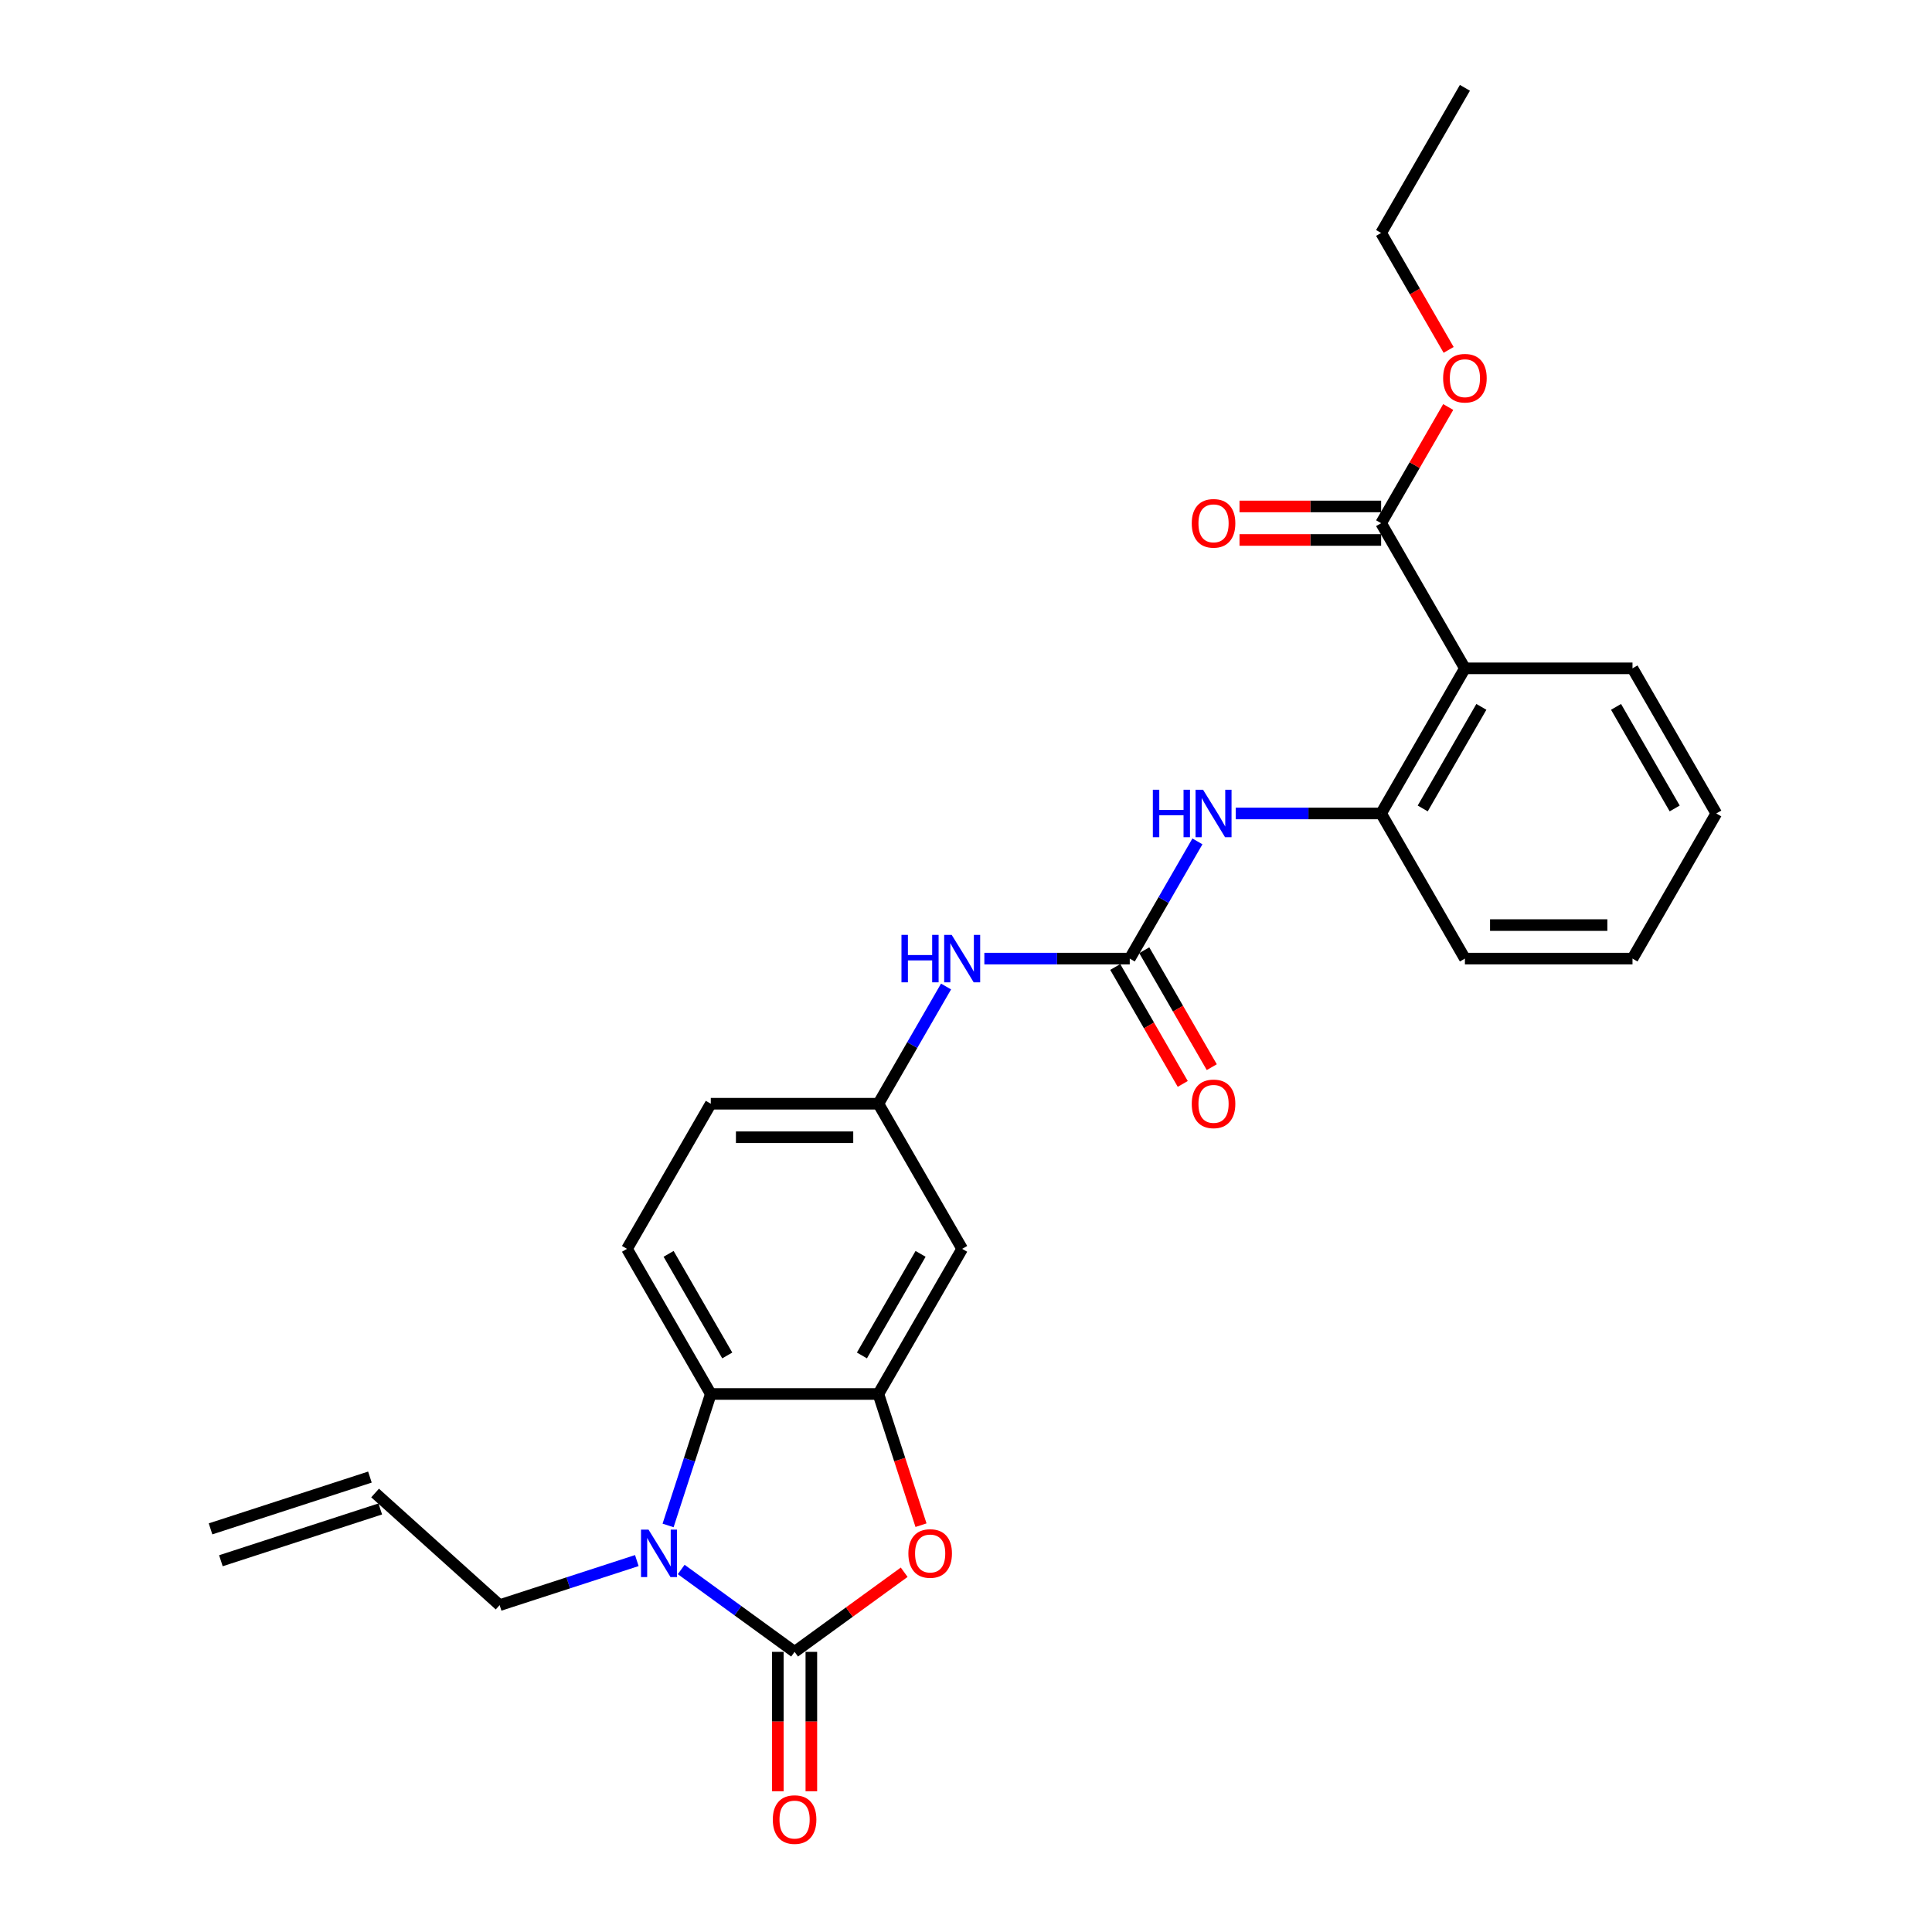 <?xml version='1.0' encoding='iso-8859-1'?>
<svg version='1.1' baseProfile='full'
              xmlns='http://www.w3.org/2000/svg'
                      xmlns:rdkit='http://www.rdkit.org/xml'
                      xmlns:xlink='http://www.w3.org/1999/xlink'
                  xml:space='preserve'
width='1000px' height='1000px' viewBox='0 0 1000 1000'>
<!-- END OF HEADER -->
<rect style='opacity:1.0;fill:#FFFFFF;stroke:none' width='1000' height='1000' x='0' y='0'> </rect>
<path class='bond-0' d='M 411.277,855.003 L 381.932,833.683' style='fill:none;fill-rule:evenodd;stroke:#000000;stroke-width:6px;stroke-linecap:butt;stroke-linejoin:miter;stroke-opacity:1' />
<path class='bond-0' d='M 381.932,833.683 L 352.588,812.362' style='fill:none;fill-rule:evenodd;stroke:#0000FF;stroke-width:6px;stroke-linecap:butt;stroke-linejoin:miter;stroke-opacity:1' />
<path class='bond-1' d='M 411.277,855.003 L 439.642,834.395' style='fill:none;fill-rule:evenodd;stroke:#000000;stroke-width:6px;stroke-linecap:butt;stroke-linejoin:miter;stroke-opacity:1' />
<path class='bond-1' d='M 439.642,834.395 L 468.006,813.787' style='fill:none;fill-rule:evenodd;stroke:#FF0000;stroke-width:6px;stroke-linecap:butt;stroke-linejoin:miter;stroke-opacity:1' />
<path class='bond-12' d='M 402.603,855.003 L 402.603,891.078' style='fill:none;fill-rule:evenodd;stroke:#000000;stroke-width:6px;stroke-linecap:butt;stroke-linejoin:miter;stroke-opacity:1' />
<path class='bond-12' d='M 402.603,891.078 L 402.603,927.153' style='fill:none;fill-rule:evenodd;stroke:#FF0000;stroke-width:6px;stroke-linecap:butt;stroke-linejoin:miter;stroke-opacity:1' />
<path class='bond-12' d='M 419.951,855.003 L 419.951,891.078' style='fill:none;fill-rule:evenodd;stroke:#000000;stroke-width:6px;stroke-linecap:butt;stroke-linejoin:miter;stroke-opacity:1' />
<path class='bond-12' d='M 419.951,891.078 L 419.951,927.153' style='fill:none;fill-rule:evenodd;stroke:#FF0000;stroke-width:6px;stroke-linecap:butt;stroke-linejoin:miter;stroke-opacity:1' />
<path class='bond-3' d='M 345.799,789.568 L 356.853,755.546' style='fill:none;fill-rule:evenodd;stroke:#0000FF;stroke-width:6px;stroke-linecap:butt;stroke-linejoin:miter;stroke-opacity:1' />
<path class='bond-3' d='M 356.853,755.546 L 367.907,721.524' style='fill:none;fill-rule:evenodd;stroke:#000000;stroke-width:6px;stroke-linecap:butt;stroke-linejoin:miter;stroke-opacity:1' />
<path class='bond-17' d='M 329.619,807.75 L 294.114,819.286' style='fill:none;fill-rule:evenodd;stroke:#0000FF;stroke-width:6px;stroke-linecap:butt;stroke-linejoin:miter;stroke-opacity:1' />
<path class='bond-17' d='M 294.114,819.286 L 258.609,830.823' style='fill:none;fill-rule:evenodd;stroke:#000000;stroke-width:6px;stroke-linecap:butt;stroke-linejoin:miter;stroke-opacity:1' />
<path class='bond-2' d='M 476.711,789.429 L 465.679,755.477' style='fill:none;fill-rule:evenodd;stroke:#FF0000;stroke-width:6px;stroke-linecap:butt;stroke-linejoin:miter;stroke-opacity:1' />
<path class='bond-2' d='M 465.679,755.477 L 454.647,721.524' style='fill:none;fill-rule:evenodd;stroke:#000000;stroke-width:6px;stroke-linecap:butt;stroke-linejoin:miter;stroke-opacity:1' />
<path class='bond-9' d='M 454.647,721.524 L 498.017,646.405' style='fill:none;fill-rule:evenodd;stroke:#000000;stroke-width:6px;stroke-linecap:butt;stroke-linejoin:miter;stroke-opacity:1' />
<path class='bond-9' d='M 446.129,701.582 L 476.488,648.999' style='fill:none;fill-rule:evenodd;stroke:#000000;stroke-width:6px;stroke-linecap:butt;stroke-linejoin:miter;stroke-opacity:1' />
<path class='bond-27' d='M 454.647,721.524 L 367.907,721.524' style='fill:none;fill-rule:evenodd;stroke:#000000;stroke-width:6px;stroke-linecap:butt;stroke-linejoin:miter;stroke-opacity:1' />
<path class='bond-11' d='M 367.907,721.524 L 324.537,646.405' style='fill:none;fill-rule:evenodd;stroke:#000000;stroke-width:6px;stroke-linecap:butt;stroke-linejoin:miter;stroke-opacity:1' />
<path class='bond-11' d='M 376.426,701.582 L 346.067,648.999' style='fill:none;fill-rule:evenodd;stroke:#000000;stroke-width:6px;stroke-linecap:butt;stroke-linejoin:miter;stroke-opacity:1' />
<path class='bond-4' d='M 758.236,345.93 L 714.866,421.049' style='fill:none;fill-rule:evenodd;stroke:#000000;stroke-width:6px;stroke-linecap:butt;stroke-linejoin:miter;stroke-opacity:1' />
<path class='bond-4' d='M 766.754,365.872 L 736.396,418.455' style='fill:none;fill-rule:evenodd;stroke:#000000;stroke-width:6px;stroke-linecap:butt;stroke-linejoin:miter;stroke-opacity:1' />
<path class='bond-8' d='M 758.236,345.93 L 714.866,270.811' style='fill:none;fill-rule:evenodd;stroke:#000000;stroke-width:6px;stroke-linecap:butt;stroke-linejoin:miter;stroke-opacity:1' />
<path class='bond-21' d='M 758.236,345.93 L 844.976,345.93' style='fill:none;fill-rule:evenodd;stroke:#000000;stroke-width:6px;stroke-linecap:butt;stroke-linejoin:miter;stroke-opacity:1' />
<path class='bond-5' d='M 584.757,496.168 L 547.129,496.168' style='fill:none;fill-rule:evenodd;stroke:#000000;stroke-width:6px;stroke-linecap:butt;stroke-linejoin:miter;stroke-opacity:1' />
<path class='bond-5' d='M 547.129,496.168 L 509.501,496.168' style='fill:none;fill-rule:evenodd;stroke:#0000FF;stroke-width:6px;stroke-linecap:butt;stroke-linejoin:miter;stroke-opacity:1' />
<path class='bond-7' d='M 584.757,496.168 L 602.27,465.834' style='fill:none;fill-rule:evenodd;stroke:#000000;stroke-width:6px;stroke-linecap:butt;stroke-linejoin:miter;stroke-opacity:1' />
<path class='bond-7' d='M 602.27,465.834 L 619.783,435.5' style='fill:none;fill-rule:evenodd;stroke:#0000FF;stroke-width:6px;stroke-linecap:butt;stroke-linejoin:miter;stroke-opacity:1' />
<path class='bond-14' d='M 577.245,500.505 L 594.718,530.769' style='fill:none;fill-rule:evenodd;stroke:#000000;stroke-width:6px;stroke-linecap:butt;stroke-linejoin:miter;stroke-opacity:1' />
<path class='bond-14' d='M 594.718,530.769 L 612.191,561.034' style='fill:none;fill-rule:evenodd;stroke:#FF0000;stroke-width:6px;stroke-linecap:butt;stroke-linejoin:miter;stroke-opacity:1' />
<path class='bond-14' d='M 592.269,491.831 L 609.742,522.095' style='fill:none;fill-rule:evenodd;stroke:#000000;stroke-width:6px;stroke-linecap:butt;stroke-linejoin:miter;stroke-opacity:1' />
<path class='bond-14' d='M 609.742,522.095 L 627.215,552.36' style='fill:none;fill-rule:evenodd;stroke:#FF0000;stroke-width:6px;stroke-linecap:butt;stroke-linejoin:miter;stroke-opacity:1' />
<path class='bond-6' d='M 714.866,421.049 L 677.239,421.049' style='fill:none;fill-rule:evenodd;stroke:#000000;stroke-width:6px;stroke-linecap:butt;stroke-linejoin:miter;stroke-opacity:1' />
<path class='bond-6' d='M 677.239,421.049 L 639.611,421.049' style='fill:none;fill-rule:evenodd;stroke:#0000FF;stroke-width:6px;stroke-linecap:butt;stroke-linejoin:miter;stroke-opacity:1' />
<path class='bond-22' d='M 714.866,421.049 L 758.236,496.168' style='fill:none;fill-rule:evenodd;stroke:#000000;stroke-width:6px;stroke-linecap:butt;stroke-linejoin:miter;stroke-opacity:1' />
<path class='bond-15' d='M 714.866,262.137 L 678.219,262.137' style='fill:none;fill-rule:evenodd;stroke:#000000;stroke-width:6px;stroke-linecap:butt;stroke-linejoin:miter;stroke-opacity:1' />
<path class='bond-15' d='M 678.219,262.137 L 641.571,262.137' style='fill:none;fill-rule:evenodd;stroke:#FF0000;stroke-width:6px;stroke-linecap:butt;stroke-linejoin:miter;stroke-opacity:1' />
<path class='bond-15' d='M 714.866,279.485 L 678.219,279.485' style='fill:none;fill-rule:evenodd;stroke:#000000;stroke-width:6px;stroke-linecap:butt;stroke-linejoin:miter;stroke-opacity:1' />
<path class='bond-15' d='M 678.219,279.485 L 641.571,279.485' style='fill:none;fill-rule:evenodd;stroke:#FF0000;stroke-width:6px;stroke-linecap:butt;stroke-linejoin:miter;stroke-opacity:1' />
<path class='bond-20' d='M 714.866,270.811 L 732.229,240.737' style='fill:none;fill-rule:evenodd;stroke:#000000;stroke-width:6px;stroke-linecap:butt;stroke-linejoin:miter;stroke-opacity:1' />
<path class='bond-20' d='M 732.229,240.737 L 749.593,210.664' style='fill:none;fill-rule:evenodd;stroke:#FF0000;stroke-width:6px;stroke-linecap:butt;stroke-linejoin:miter;stroke-opacity:1' />
<path class='bond-13' d='M 498.017,646.405 L 454.647,571.286' style='fill:none;fill-rule:evenodd;stroke:#000000;stroke-width:6px;stroke-linecap:butt;stroke-linejoin:miter;stroke-opacity:1' />
<path class='bond-10' d='M 489.674,510.618 L 472.16,540.952' style='fill:none;fill-rule:evenodd;stroke:#0000FF;stroke-width:6px;stroke-linecap:butt;stroke-linejoin:miter;stroke-opacity:1' />
<path class='bond-10' d='M 472.16,540.952 L 454.647,571.286' style='fill:none;fill-rule:evenodd;stroke:#000000;stroke-width:6px;stroke-linecap:butt;stroke-linejoin:miter;stroke-opacity:1' />
<path class='bond-19' d='M 324.537,646.405 L 367.907,571.286' style='fill:none;fill-rule:evenodd;stroke:#000000;stroke-width:6px;stroke-linecap:butt;stroke-linejoin:miter;stroke-opacity:1' />
<path class='bond-28' d='M 454.647,571.286 L 367.907,571.286' style='fill:none;fill-rule:evenodd;stroke:#000000;stroke-width:6px;stroke-linecap:butt;stroke-linejoin:miter;stroke-opacity:1' />
<path class='bond-28' d='M 441.636,588.634 L 380.918,588.634' style='fill:none;fill-rule:evenodd;stroke:#000000;stroke-width:6px;stroke-linecap:butt;stroke-linejoin:miter;stroke-opacity:1' />
<path class='bond-16' d='M 194.149,772.782 L 258.609,830.823' style='fill:none;fill-rule:evenodd;stroke:#000000;stroke-width:6px;stroke-linecap:butt;stroke-linejoin:miter;stroke-opacity:1' />
<path class='bond-18' d='M 191.468,764.533 L 108.974,791.337' style='fill:none;fill-rule:evenodd;stroke:#000000;stroke-width:6px;stroke-linecap:butt;stroke-linejoin:miter;stroke-opacity:1' />
<path class='bond-18' d='M 196.829,781.032 L 114.335,807.836' style='fill:none;fill-rule:evenodd;stroke:#000000;stroke-width:6px;stroke-linecap:butt;stroke-linejoin:miter;stroke-opacity:1' />
<path class='bond-23' d='M 749.813,181.103 L 732.34,150.838' style='fill:none;fill-rule:evenodd;stroke:#FF0000;stroke-width:6px;stroke-linecap:butt;stroke-linejoin:miter;stroke-opacity:1' />
<path class='bond-23' d='M 732.34,150.838 L 714.866,120.573' style='fill:none;fill-rule:evenodd;stroke:#000000;stroke-width:6px;stroke-linecap:butt;stroke-linejoin:miter;stroke-opacity:1' />
<path class='bond-29' d='M 844.976,345.93 L 888.346,421.049' style='fill:none;fill-rule:evenodd;stroke:#000000;stroke-width:6px;stroke-linecap:butt;stroke-linejoin:miter;stroke-opacity:1' />
<path class='bond-29' d='M 836.458,365.872 L 866.817,418.455' style='fill:none;fill-rule:evenodd;stroke:#000000;stroke-width:6px;stroke-linecap:butt;stroke-linejoin:miter;stroke-opacity:1' />
<path class='bond-25' d='M 758.236,496.168 L 844.976,496.168' style='fill:none;fill-rule:evenodd;stroke:#000000;stroke-width:6px;stroke-linecap:butt;stroke-linejoin:miter;stroke-opacity:1' />
<path class='bond-25' d='M 771.247,478.82 L 831.965,478.82' style='fill:none;fill-rule:evenodd;stroke:#000000;stroke-width:6px;stroke-linecap:butt;stroke-linejoin:miter;stroke-opacity:1' />
<path class='bond-26' d='M 714.866,120.573 L 758.236,45.455' style='fill:none;fill-rule:evenodd;stroke:#000000;stroke-width:6px;stroke-linecap:butt;stroke-linejoin:miter;stroke-opacity:1' />
<path class='bond-24' d='M 888.346,421.049 L 844.976,496.168' style='fill:none;fill-rule:evenodd;stroke:#000000;stroke-width:6px;stroke-linecap:butt;stroke-linejoin:miter;stroke-opacity:1' />
<path  class='atom-1' d='M 335.673 791.736
L 343.723 804.747
Q 344.521 806.031, 345.804 808.356
Q 347.088 810.68, 347.158 810.819
L 347.158 791.736
L 350.419 791.736
L 350.419 816.301
L 347.054 816.301
L 338.414 802.076
Q 337.408 800.41, 336.333 798.502
Q 335.292 796.594, 334.979 796.004
L 334.979 816.301
L 331.787 816.301
L 331.787 791.736
L 335.673 791.736
' fill='#0000FF'/>
<path  class='atom-2' d='M 470.175 804.088
Q 470.175 798.19, 473.089 794.894
Q 476.004 791.597, 481.451 791.597
Q 486.898 791.597, 489.813 794.894
Q 492.727 798.19, 492.727 804.088
Q 492.727 810.056, 489.778 813.456
Q 486.829 816.821, 481.451 816.821
Q 476.039 816.821, 473.089 813.456
Q 470.175 810.09, 470.175 804.088
M 481.451 814.046
Q 485.198 814.046, 487.211 811.548
Q 489.258 809.015, 489.258 804.088
Q 489.258 799.265, 487.211 796.836
Q 485.198 794.373, 481.451 794.373
Q 477.704 794.373, 475.657 796.802
Q 473.645 799.231, 473.645 804.088
Q 473.645 809.049, 475.657 811.548
Q 477.704 814.046, 481.451 814.046
' fill='#FF0000'/>
<path  class='atom-8' d='M 596.709 408.766
L 600.04 408.766
L 600.04 419.21
L 612.6 419.21
L 612.6 408.766
L 615.931 408.766
L 615.931 433.331
L 612.6 433.331
L 612.6 421.986
L 600.04 421.986
L 600.04 433.331
L 596.709 433.331
L 596.709 408.766
' fill='#0000FF'/>
<path  class='atom-8' d='M 622.697 408.766
L 630.746 421.777
Q 631.544 423.061, 632.828 425.386
Q 634.112 427.71, 634.181 427.849
L 634.181 408.766
L 637.442 408.766
L 637.442 433.331
L 634.077 433.331
L 625.438 419.106
Q 624.431 417.44, 623.356 415.532
Q 622.315 413.624, 622.003 413.034
L 622.003 433.331
L 618.811 433.331
L 618.811 408.766
L 622.697 408.766
' fill='#0000FF'/>
<path  class='atom-11' d='M 466.6 483.885
L 469.931 483.885
L 469.931 494.329
L 482.49 494.329
L 482.49 483.885
L 485.821 483.885
L 485.821 508.45
L 482.49 508.45
L 482.49 497.104
L 469.931 497.104
L 469.931 508.45
L 466.6 508.45
L 466.6 483.885
' fill='#0000FF'/>
<path  class='atom-11' d='M 492.587 483.885
L 500.636 496.896
Q 501.434 498.18, 502.718 500.505
Q 504.002 502.829, 504.071 502.968
L 504.071 483.885
L 507.333 483.885
L 507.333 508.45
L 503.967 508.45
L 495.328 494.225
Q 494.322 492.559, 493.246 490.651
Q 492.205 488.743, 491.893 488.153
L 491.893 508.45
L 488.701 508.45
L 488.701 483.885
L 492.587 483.885
' fill='#0000FF'/>
<path  class='atom-13' d='M 400.001 941.812
Q 400.001 935.914, 402.915 932.618
Q 405.83 929.322, 411.277 929.322
Q 416.724 929.322, 419.639 932.618
Q 422.553 935.914, 422.553 941.812
Q 422.553 947.78, 419.604 951.18
Q 416.655 954.545, 411.277 954.545
Q 405.865 954.545, 402.915 951.18
Q 400.001 947.814, 400.001 941.812
M 411.277 951.77
Q 415.024 951.77, 417.037 949.272
Q 419.084 946.739, 419.084 941.812
Q 419.084 936.989, 417.037 934.561
Q 415.024 932.097, 411.277 932.097
Q 407.53 932.097, 405.483 934.526
Q 403.471 936.955, 403.471 941.812
Q 403.471 946.774, 405.483 949.272
Q 407.53 951.77, 411.277 951.77
' fill='#FF0000'/>
<path  class='atom-15' d='M 616.85 571.356
Q 616.85 565.458, 619.765 562.161
Q 622.679 558.865, 628.127 558.865
Q 633.574 558.865, 636.488 562.161
Q 639.403 565.458, 639.403 571.356
Q 639.403 577.324, 636.454 580.724
Q 633.504 584.089, 628.127 584.089
Q 622.714 584.089, 619.765 580.724
Q 616.85 577.358, 616.85 571.356
M 628.127 581.314
Q 631.874 581.314, 633.886 578.815
Q 635.933 576.283, 635.933 571.356
Q 635.933 566.533, 633.886 564.104
Q 631.874 561.641, 628.127 561.641
Q 624.379 561.641, 622.332 564.07
Q 620.32 566.498, 620.32 571.356
Q 620.32 576.317, 622.332 578.815
Q 624.379 581.314, 628.127 581.314
' fill='#FF0000'/>
<path  class='atom-16' d='M 616.85 270.88
Q 616.85 264.982, 619.765 261.686
Q 622.679 258.39, 628.127 258.39
Q 633.574 258.39, 636.488 261.686
Q 639.403 264.982, 639.403 270.88
Q 639.403 276.848, 636.454 280.248
Q 633.504 283.614, 628.127 283.614
Q 622.714 283.614, 619.765 280.248
Q 616.85 276.883, 616.85 270.88
M 628.127 280.838
Q 631.874 280.838, 633.886 278.34
Q 635.933 275.807, 635.933 270.88
Q 635.933 266.058, 633.886 263.629
Q 631.874 261.166, 628.127 261.166
Q 624.379 261.166, 622.332 263.594
Q 620.32 266.023, 620.32 270.88
Q 620.32 275.842, 622.332 278.34
Q 624.379 280.838, 628.127 280.838
' fill='#FF0000'/>
<path  class='atom-21' d='M 746.96 195.762
Q 746.96 189.863, 749.874 186.567
Q 752.789 183.271, 758.236 183.271
Q 763.683 183.271, 766.598 186.567
Q 769.512 189.863, 769.512 195.762
Q 769.512 201.729, 766.563 205.13
Q 763.614 208.495, 758.236 208.495
Q 752.824 208.495, 749.874 205.13
Q 746.96 201.764, 746.96 195.762
M 758.236 205.719
Q 761.983 205.719, 763.996 203.221
Q 766.043 200.688, 766.043 195.762
Q 766.043 190.939, 763.996 188.51
Q 761.983 186.047, 758.236 186.047
Q 754.489 186.047, 752.442 188.475
Q 750.43 190.904, 750.43 195.762
Q 750.43 200.723, 752.442 203.221
Q 754.489 205.719, 758.236 205.719
' fill='#FF0000'/>
</svg>
